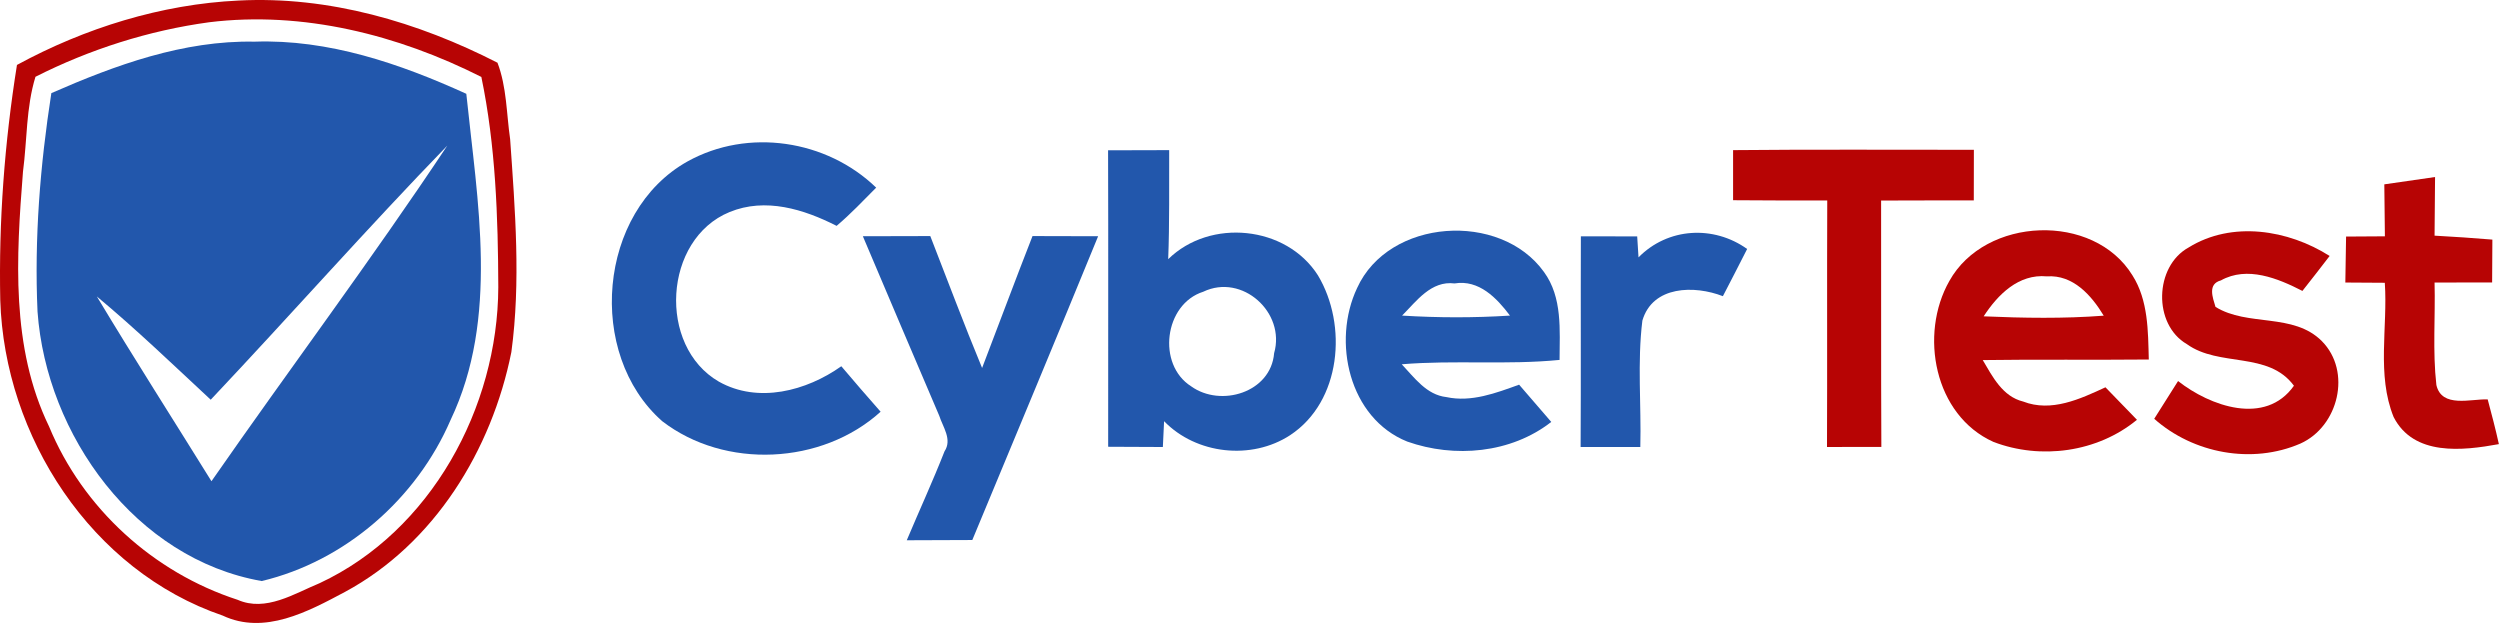 <?xml version="1.0" encoding="UTF-8" standalone="no"?>
<!DOCTYPE svg PUBLIC "-//W3C//DTD SVG 1.1//EN" "http://www.w3.org/Graphics/SVG/1.1/DTD/svg11.dtd">
<svg width="100%" height="100%" viewBox="0 0 304 76" version="1.1" xmlns="http://www.w3.org/2000/svg" xmlns:xlink="http://www.w3.org/1999/xlink" xml:space="preserve" xmlns:serif="http://www.serif.com/" style="fill-rule:evenodd;clip-rule:evenodd;stroke-linejoin:round;stroke-miterlimit:2;">
    <g transform="matrix(1,0,0,1,-17.117,-18.074)">
        <path d="M46.14,18.14C57.09,17.57 67.94,20.75 77.61,25.7C78.74,28.65 78.7,31.9 79.15,35C79.75,43.6 80.46,52.3 79.3,60.88C76.92,72.79 69.94,84.2 59.05,90.06C54.58,92.44 49.27,95.32 44.2,92.93C28.21,87.48 17.66,71.14 17.15,54.58C16.95,45.01 17.67,35.41 19.18,25.97C27.42,21.49 36.73,18.58 46.14,18.14M42.55,20.78C35.22,21.78 28.03,24.07 21.43,27.41C20.28,31.15 20.42,35.12 19.91,38.97C19.1,49.33 18.41,60.3 23.08,69.93C27.19,79.89 35.78,87.69 46.01,91.01C49.43,92.52 52.89,90.26 56,88.98C69.52,82.65 77.66,67.64 77.71,53C77.68,44.46 77.39,35.79 75.65,27.43C65.51,22.31 53.94,19.38 42.55,20.78Z" style="fill:#b70404;fill-rule:nonzero;"/>
    </g>
    <g transform="matrix(1,0,0,1,-17.117,-18.074)">
        <path d="M227.86,36.33C237.62,36.23 247.38,36.3 257.14,36.29C257.13,38.34 257.13,40.39 257.13,42.44C253.37,42.45 249.62,42.44 245.86,42.46C245.88,52.45 245.84,62.43 245.89,72.42C243.68,72.41 241.48,72.43 239.28,72.43C239.32,62.44 239.27,52.45 239.31,42.45C235.49,42.45 231.68,42.46 227.86,42.42L227.86,36.33Z" style="fill:#b70404;fill-rule:nonzero;"/>
    </g>
    <g transform="matrix(1,0,0,1,-17.117,-18.074)">
        <path d="M307.05,40.49C309.11,40.2 311.16,39.89 313.22,39.6C313.21,41.98 313.19,44.35 313.16,46.73C315.5,46.85 317.84,47.02 320.19,47.21C320.17,48.95 320.16,50.68 320.16,52.42C317.83,52.43 315.49,52.43 313.16,52.43C313.27,56.58 312.91,60.76 313.38,64.89C314.03,67.73 317.58,66.56 319.62,66.64C320.1,68.44 320.58,70.25 320.98,72.08C316.56,72.89 310.62,73.56 308.18,68.78C306.1,63.64 307.48,57.86 307.11,52.46C305.51,52.45 303.91,52.44 302.31,52.43C302.33,50.57 302.36,48.71 302.4,46.84C303.97,46.83 305.54,46.82 307.12,46.81C307.1,44.7 307.08,42.59 307.05,40.49Z" style="fill:#b70404;fill-rule:nonzero;"/>
    </g>
    <g transform="matrix(1,0,0,1,-17.117,-18.074)">
        <path d="M254.16,52.24C258.51,44.42 271.7,43.86 276.43,51.57C278.35,54.6 278.32,58.33 278.41,61.79C271.68,61.86 264.95,61.76 258.22,61.86C259.41,63.88 260.63,66.29 263.13,66.9C266.55,68.23 270.05,66.6 273.14,65.17C274.42,66.48 275.69,67.8 276.97,69.12C272.17,73.08 265.27,74.01 259.52,71.81C252.31,68.57 250.47,58.73 254.16,52.24M258.33,56.54C263.19,56.75 268.07,56.83 272.93,56.46C271.43,53.98 269.21,51.46 266.01,51.68C262.57,51.36 260.05,53.9 258.33,56.54Z" style="fill:#b70404;fill-rule:nonzero;"/>
    </g>
    <g transform="matrix(1,0,0,1,-17.117,-18.074)">
        <path d="M283.25,48.17C288.51,44.9 295.37,46 300.4,49.2C299.31,50.63 298.2,52.04 297.09,53.45C294.11,51.92 290.38,50.39 287.18,52.17C285.55,52.61 286.17,54.22 286.52,55.39C290.44,57.83 295.98,56.07 299.45,59.55C303.12,63.25 301.48,69.93 296.85,72.01C290.97,74.56 283.83,73.22 279.07,69C280.03,67.47 281,65.94 281.97,64.41C285.85,67.46 292.59,69.89 296.06,64.98C292.94,60.75 286.98,62.76 283.04,59.92C278.9,57.52 279.09,50.46 283.25,48.17Z" style="fill:#b70404;fill-rule:nonzero;"/>
    </g>
    <g transform="matrix(1,0,0,1,-17.117,-18.074)">
        <path d="M23.36,29.4C31.16,25.98 39.42,22.97 48.06,23.14C57.06,22.83 65.73,25.8 73.82,29.48C75.17,42.59 77.82,56.72 71.91,69.14C67.78,78.71 59.12,86.3 48.94,88.73C33.61,86.04 22.76,71.01 21.68,55.96C21.28,47.08 22,38.17 23.36,29.4M42.74,66.68C38.18,62.44 33.68,58.11 28.89,54.12C33.43,61.67 38.18,69.1 42.83,76.59C52.32,62.94 62.31,49.62 71.51,35.78C61.72,45.88 52.4,56.45 42.74,66.68Z" style="fill:#2257ac;fill-rule:nonzero;"/>
    </g>
    <g transform="matrix(1,0,0,1,-17.117,-18.074)">
        <path d="M100.71,37.71C108.08,33.61 117.64,35.07 123.66,40.89C122.09,42.47 120.55,44.1 118.85,45.54C114.88,43.52 110.2,42.06 105.83,43.86C97.78,47.16 97.05,60.16 104.53,64.48C109.3,67.17 115.18,65.62 119.42,62.61C120.99,64.47 122.59,66.31 124.2,68.14C117.06,74.61 105.26,75.16 97.64,69.29C88.38,61.12 89.8,43.81 100.71,37.71Z" style="fill:#2257ac;fill-rule:nonzero;"/>
    </g>
    <g transform="matrix(1,0,0,1,-17.117,-18.074)">
        <path d="M151.86,36.35C154.34,36.34 156.81,36.33 159.29,36.33C159.27,40.75 159.34,45.17 159.17,49.59C164.26,44.59 173.53,45.5 177.38,51.56C181,57.61 180.22,66.89 174,70.99C169.31,74.06 162.58,73.33 158.67,69.29C158.63,70.07 158.56,71.64 158.52,72.43C156.3,72.42 154.09,72.41 151.87,72.4C151.86,60.38 151.9,48.37 151.86,36.35M163.43,53.55C158.68,55.06 157.78,62.4 161.96,65.05C165.56,67.64 171.66,65.81 172.05,61.02C173.47,56.08 168.17,51.28 163.43,53.55Z" style="fill:#2257ac;fill-rule:nonzero;"/>
    </g>
    <g transform="matrix(1,0,0,1,-17.117,-18.074)">
        <path d="M182.14,53.1C185.98,44.63 199.55,43.74 204.86,51.14C207.13,54.24 206.77,58.23 206.76,61.84C200.38,62.47 193.96,61.84 187.57,62.37C189.11,64 190.58,66.09 193,66.36C196.04,67.01 199.02,65.87 201.84,64.85C203.14,66.36 204.45,67.87 205.75,69.38C200.85,73.21 193.98,73.8 188.24,71.77C181.15,68.93 179.07,59.59 182.14,53.1M187.61,56.45C191.97,56.72 196.36,56.73 200.73,56.45C199.12,54.31 196.96,52.05 193.99,52.54C191.15,52.18 189.37,54.68 187.61,56.45Z" style="fill:#2257ac;fill-rule:nonzero;"/>
    </g>
    <g transform="matrix(1,0,0,1,-17.117,-18.074)">
        <path d="M216.36,49.37C219.92,45.75 225.48,45.43 229.57,48.35C228.6,50.27 227.61,52.18 226.62,54.09C223.18,52.75 218.08,52.79 216.83,57.06C216.2,62.15 216.71,67.31 216.58,72.43C214.16,72.42 211.74,72.42 209.32,72.43C209.37,63.89 209.32,55.35 209.35,46.81C211.63,46.81 213.92,46.82 216.2,46.82C216.24,47.46 216.32,48.73 216.36,49.37Z" style="fill:#2257ac;fill-rule:nonzero;"/>
    </g>
    <g transform="matrix(1,0,0,1,-17.117,-18.074)">
        <path d="M122.04,46.8C124.77,46.79 127.51,46.79 130.24,46.78C132.33,52.13 134.34,57.52 136.54,62.82C138.59,57.48 140.58,52.11 142.67,46.78C145.33,46.79 147.99,46.79 150.65,46.8C145.6,59.14 140.46,71.43 135.35,83.74C132.69,83.75 130.03,83.75 127.38,83.77C128.9,80.16 130.54,76.6 131.97,72.96C132.93,71.51 131.77,70.01 131.33,68.63C128.21,61.37 125.14,54.08 122.04,46.8Z" style="fill:#2257ac;fill-rule:nonzero;"/>
    </g>
</svg>
